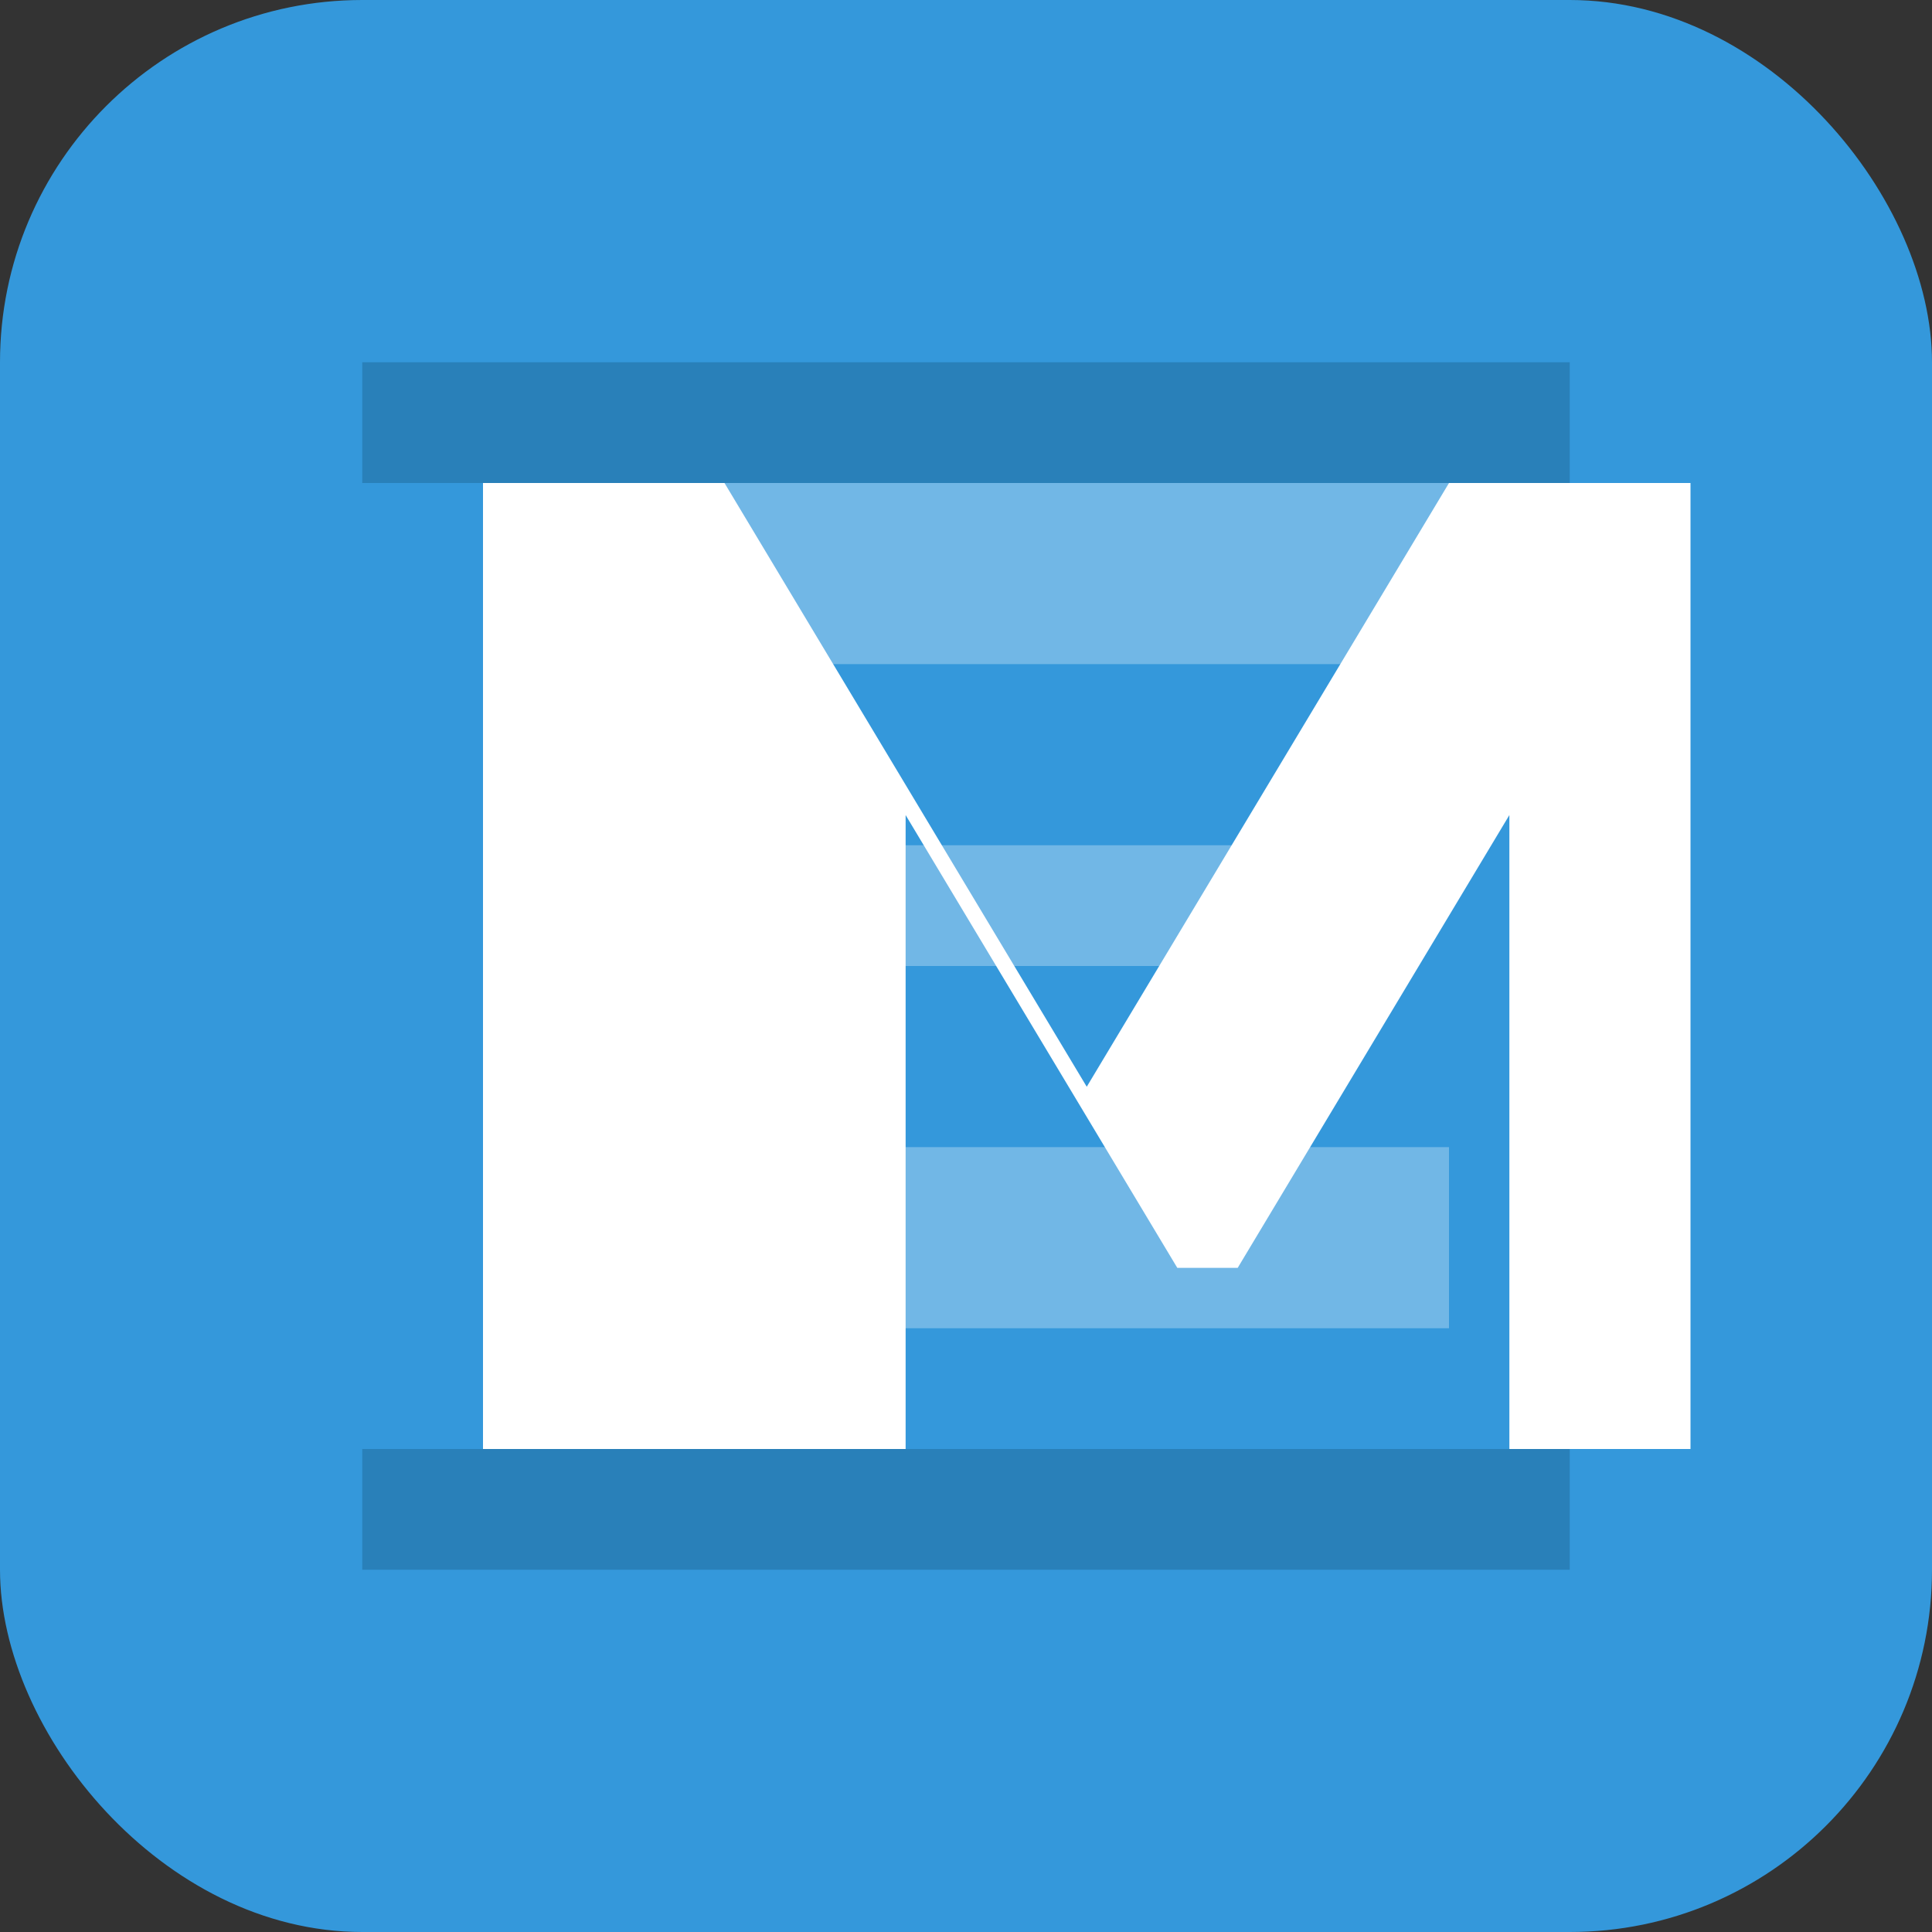 <svg width="32" height="32" viewBox="0 0 32 32" fill="none" xmlns="http://www.w3.org/2000/svg">
  <rect x="0" y="0" width="32" height="32" fill="#333333" stroke="none"/>
  <rect width="32" height="32" rx="6" fill="#3498db"/>
  <path d="M8 24V8h4l6 10 6-10h4v16h-3V13.5l-4.5 7.5h-1l-4.5-7.5V24H8z" fill="white"/>
  <path d="M8 24V8h16v3H11v3h10v2H11v3h13v3H8z" fill="white" opacity="0.3"/>
  <rect x="6" y="6" width="20" height="2" fill="#2980b9"/>
  <rect x="6" y="24" width="20" height="2" fill="#2980b9"/>
</svg>
